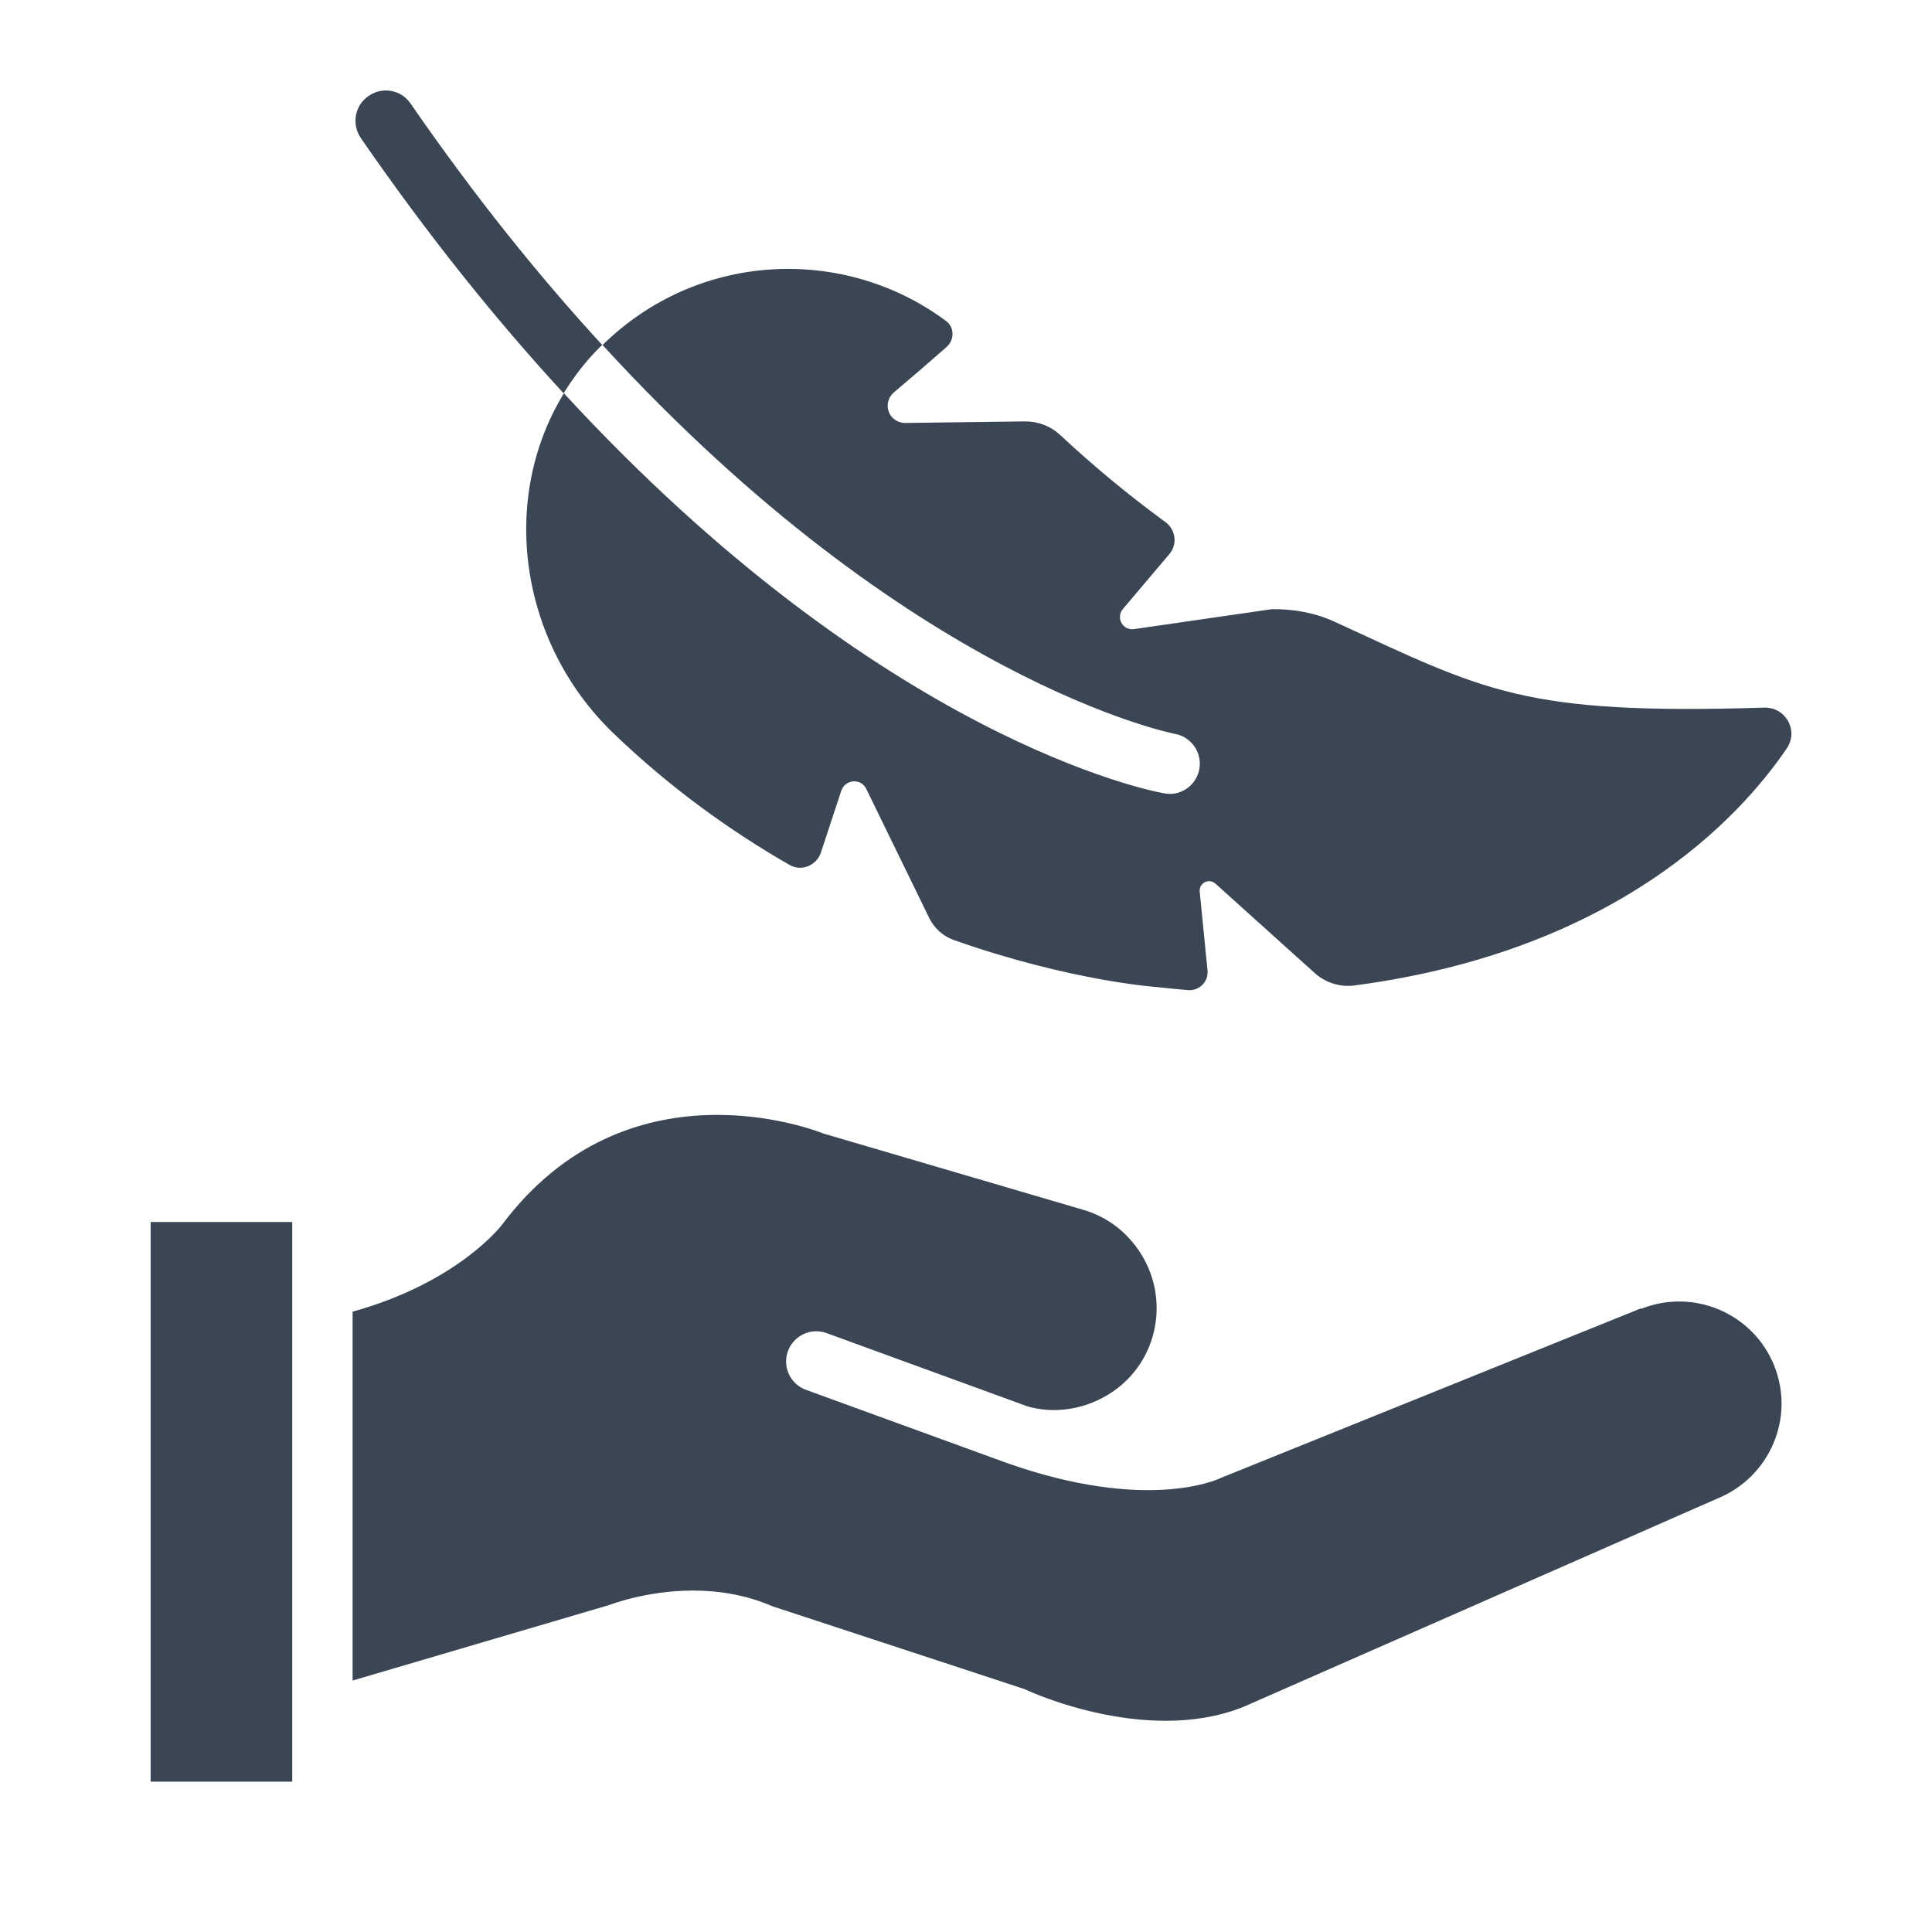 <svg xmlns="http://www.w3.org/2000/svg" fill="none" viewBox="0 0 26 26" height="26" width="26">
<path fill="#3B4655" d="M23.737 9.523C20.491 9.624 19.988 9.299 17.965 8.369C17.701 8.247 17.408 8.194 17.116 8.198L15.263 8.466C15.229 8.472 15.195 8.466 15.165 8.452C15.134 8.437 15.109 8.413 15.092 8.383C15.076 8.353 15.069 8.319 15.073 8.285C15.076 8.252 15.09 8.22 15.113 8.194L15.738 7.455C15.848 7.325 15.824 7.126 15.681 7.024C15.189 6.664 14.718 6.274 14.272 5.858C14.142 5.736 13.975 5.671 13.796 5.671L12.18 5.692C12.132 5.692 12.086 5.678 12.047 5.651C12.008 5.625 11.977 5.587 11.961 5.542C11.944 5.498 11.941 5.45 11.953 5.404C11.964 5.358 11.989 5.316 12.025 5.285C12.269 5.078 12.553 4.834 12.736 4.672C12.846 4.578 12.846 4.408 12.736 4.323C11.363 3.299 9.393 3.38 8.109 4.643C12.257 9.169 15.767 9.868 15.811 9.876C15.912 9.894 16.001 9.949 16.063 10.03C16.125 10.111 16.154 10.212 16.145 10.314C16.136 10.415 16.089 10.509 16.014 10.578C15.938 10.647 15.84 10.685 15.738 10.684C15.714 10.684 15.69 10.68 15.665 10.676C15.482 10.644 11.875 9.945 7.589 5.293C6.715 6.719 6.992 8.649 8.251 9.864C9.019 10.603 9.831 11.184 10.624 11.639C10.782 11.732 10.985 11.651 11.046 11.477L11.322 10.64C11.375 10.485 11.591 10.469 11.659 10.619L12.509 12.362C12.578 12.496 12.695 12.602 12.838 12.651C14.414 13.207 15.576 13.284 15.576 13.284C15.718 13.301 15.856 13.313 15.994 13.325C16.145 13.333 16.266 13.207 16.25 13.057L16.145 11.997C16.136 11.883 16.27 11.814 16.356 11.891L17.701 13.102C17.839 13.223 18.029 13.284 18.212 13.264C21.751 12.801 23.412 11.005 24.046 10.071C24.209 9.831 24.03 9.514 23.741 9.523H23.737ZM8.105 4.643C7.26 3.725 6.395 2.653 5.525 1.393C5.495 1.349 5.457 1.311 5.412 1.282C5.367 1.253 5.317 1.233 5.264 1.224C5.212 1.214 5.158 1.216 5.105 1.227C5.053 1.239 5.004 1.261 4.96 1.292C4.774 1.418 4.729 1.67 4.855 1.857C5.777 3.193 6.695 4.327 7.585 5.293C7.719 5.074 7.881 4.863 8.072 4.672C8.085 4.66 8.093 4.652 8.105 4.643ZM22.084 17.607L16.437 19.886C16.36 19.927 15.405 20.341 13.557 19.691L10.847 18.704C10.797 18.686 10.751 18.658 10.711 18.622C10.672 18.586 10.64 18.543 10.617 18.494C10.595 18.446 10.582 18.394 10.579 18.34C10.577 18.287 10.585 18.234 10.603 18.184C10.681 17.973 10.912 17.863 11.123 17.94L13.829 18.927C14.154 19.021 14.528 18.98 14.849 18.805C15.174 18.631 15.409 18.338 15.511 17.989C15.612 17.639 15.572 17.266 15.397 16.945C15.218 16.62 14.93 16.384 14.581 16.282L11.083 15.255C10.941 15.198 8.438 14.243 6.76 16.477C6.732 16.514 6.147 17.262 4.745 17.652V22.616L8.198 21.6C8.198 21.6 8.694 21.405 9.324 21.405C9.657 21.405 10.03 21.458 10.396 21.617L13.772 22.726C13.772 22.726 13.805 22.738 13.821 22.746C13.837 22.754 15.531 23.542 16.855 22.917L23.104 20.17C23.819 19.882 24.16 19.078 23.875 18.375C23.591 17.672 22.787 17.331 22.084 17.615V17.607ZM2.027 23.977H3.933V16.445H2.027V23.977Z"></path>
</svg>
